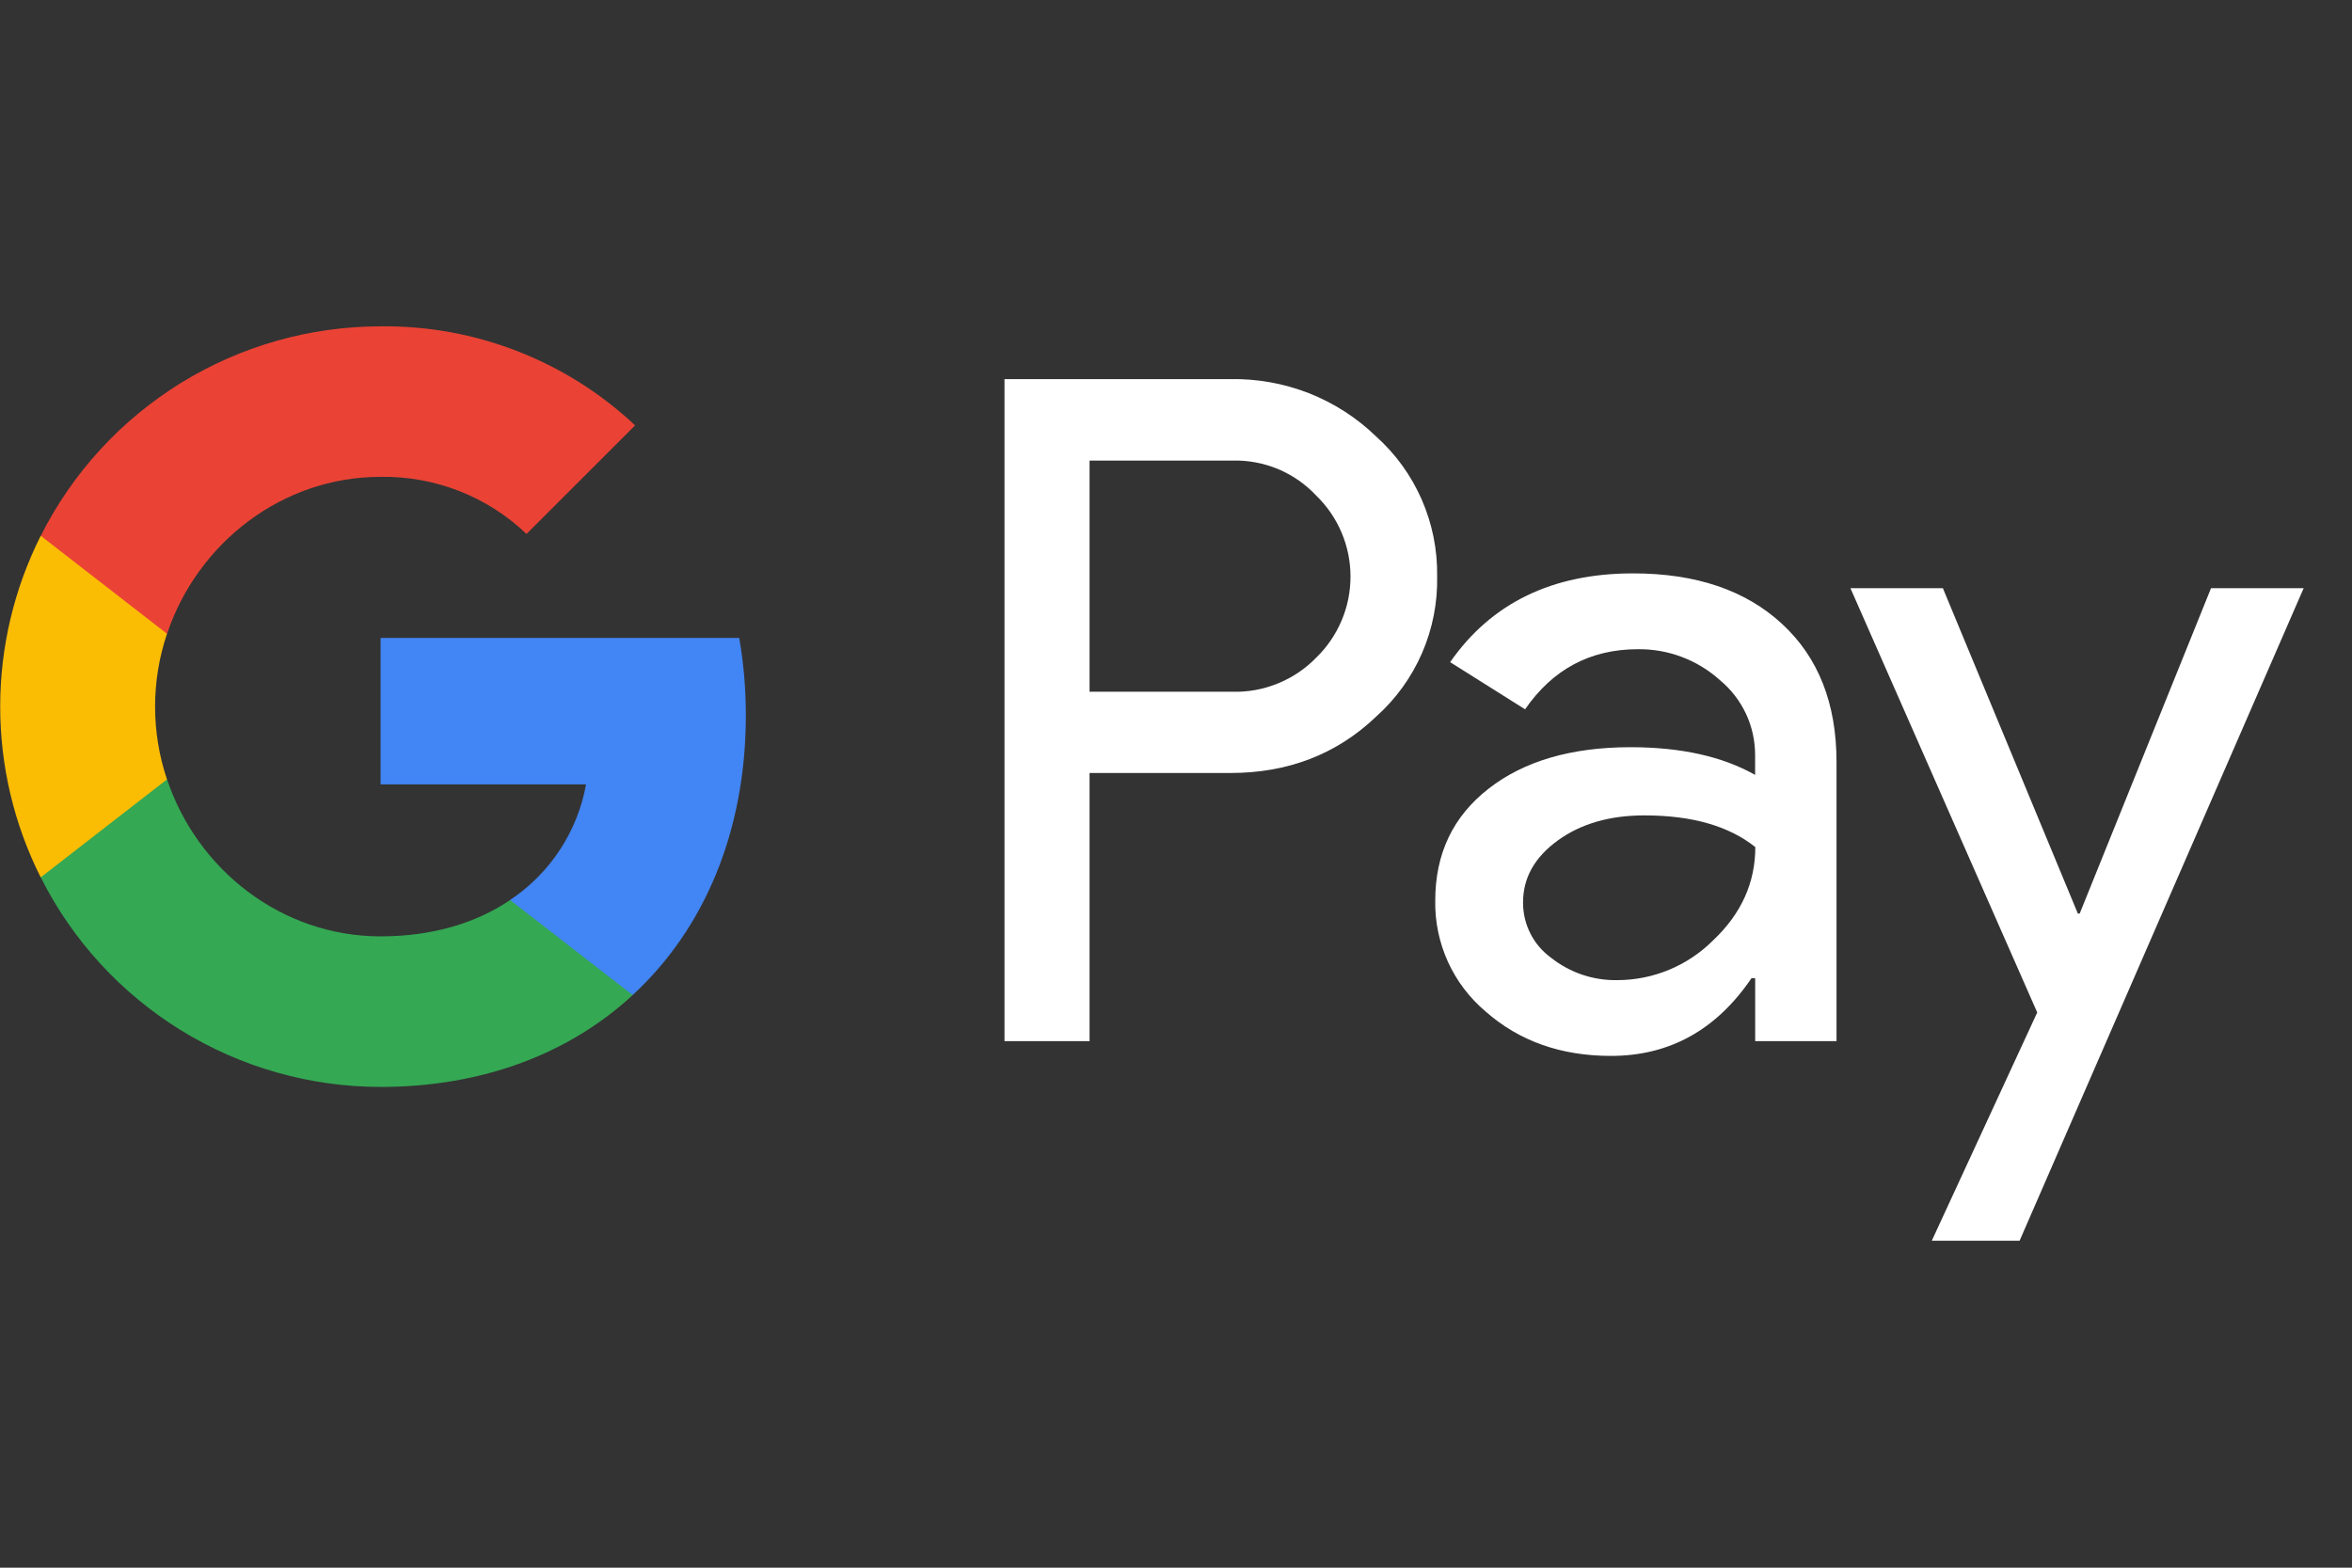 <svg width="36" height="24" viewBox="0 0 36 24" fill="none" xmlns="http://www.w3.org/2000/svg">
    <rect x="0" y="0" width="36" height="24" fill="#333333" stroke="none"/>
    <g clip-path="url(#clip0)">
        <path d="M16.677 11.835V15.939H15.375V5.804H18.828C19.24 5.796 19.649 5.869 20.033 6.019C20.417 6.17 20.767 6.395 21.063 6.682C21.363 6.951 21.601 7.281 21.762 7.65C21.923 8.019 22.003 8.418 21.997 8.82C22.006 9.225 21.927 9.627 21.766 9.998C21.605 10.369 21.365 10.701 21.063 10.971C20.46 11.547 19.714 11.835 18.828 11.834H16.677V11.835ZM16.677 7.052V10.59H18.86C19.099 10.597 19.337 10.554 19.559 10.463C19.781 10.373 19.982 10.238 20.148 10.066C20.314 9.905 20.445 9.712 20.535 9.499C20.625 9.287 20.671 9.058 20.671 8.827C20.671 8.596 20.625 8.368 20.535 8.155C20.445 7.942 20.314 7.75 20.148 7.589C19.984 7.413 19.784 7.274 19.562 7.181C19.34 7.089 19.101 7.044 18.86 7.051H16.677V7.052Z" fill="white"/>
        <path d="M24.997 8.778C25.959 8.778 26.718 9.036 27.275 9.55C27.832 10.064 28.11 10.769 28.11 11.665V15.939H26.865V14.976H26.808C26.269 15.769 25.552 16.165 24.657 16.165C23.893 16.165 23.254 15.939 22.74 15.486C22.493 15.278 22.296 15.018 22.162 14.724C22.029 14.43 21.962 14.11 21.968 13.788C21.968 13.07 22.239 12.5 22.782 12.076C23.324 11.652 24.048 11.44 24.954 11.439C25.727 11.439 26.363 11.58 26.864 11.863V11.566C26.865 11.346 26.818 11.128 26.725 10.929C26.632 10.73 26.495 10.553 26.326 10.413C25.982 10.103 25.533 9.933 25.069 9.939C24.342 9.939 23.767 10.245 23.343 10.859L22.196 10.137C22.827 9.231 23.761 8.778 24.997 8.778ZM23.312 13.816C23.311 13.982 23.35 14.145 23.425 14.293C23.5 14.441 23.61 14.568 23.744 14.665C24.032 14.892 24.389 15.012 24.756 15.005C25.305 15.004 25.832 14.785 26.22 14.397C26.651 13.991 26.867 13.514 26.867 12.968C26.461 12.644 25.895 12.483 25.169 12.483C24.64 12.483 24.199 12.61 23.846 12.865C23.489 13.124 23.312 13.438 23.312 13.816Z" fill="white"/>
        <path d="M35.26 9.005L30.912 18.995H29.568L31.182 15.5L28.323 9.005H29.738L31.804 13.986H31.832L33.842 9.005H35.26Z" fill="white"/>
        <path d="M11.416 10.95C11.416 10.553 11.383 10.158 11.315 9.766H5.825V12.009H8.97C8.905 12.367 8.769 12.708 8.569 13.012C8.369 13.316 8.11 13.577 7.807 13.778V15.233H9.684C10.783 14.22 11.416 12.722 11.416 10.95Z" fill="#4285F4"/>
        <path d="M5.826 16.64C7.397 16.64 8.72 16.124 9.684 15.234L7.808 13.779C7.285 14.133 6.613 14.335 5.826 14.335C4.307 14.335 3.018 13.312 2.557 11.932H0.624V13.432C1.108 14.396 1.852 15.207 2.77 15.773C3.689 16.34 4.747 16.64 5.826 16.64Z" fill="#34A853"/>
        <path d="M2.556 11.932C2.313 11.209 2.313 10.426 2.556 9.703V8.203H0.623C0.215 9.015 0.003 9.91 0.003 10.818C0.003 11.726 0.215 12.621 0.623 13.432L2.556 11.932Z" fill="#FBBC04"/>
        <path d="M5.826 7.3C6.656 7.287 7.458 7.6 8.059 8.174L9.721 6.512C8.667 5.522 7.271 4.979 5.826 4.996C4.747 4.996 3.689 5.296 2.77 5.862C1.852 6.429 1.108 7.239 0.624 8.203L2.557 9.703C3.018 8.324 4.307 7.3 5.826 7.3Z" fill="#EA4335"/>
    </g>
    <defs>
        <clipPath id="clip0">
            <rect width="36" height="24" fill="white"/>
        </clipPath>
    </defs>
</svg>